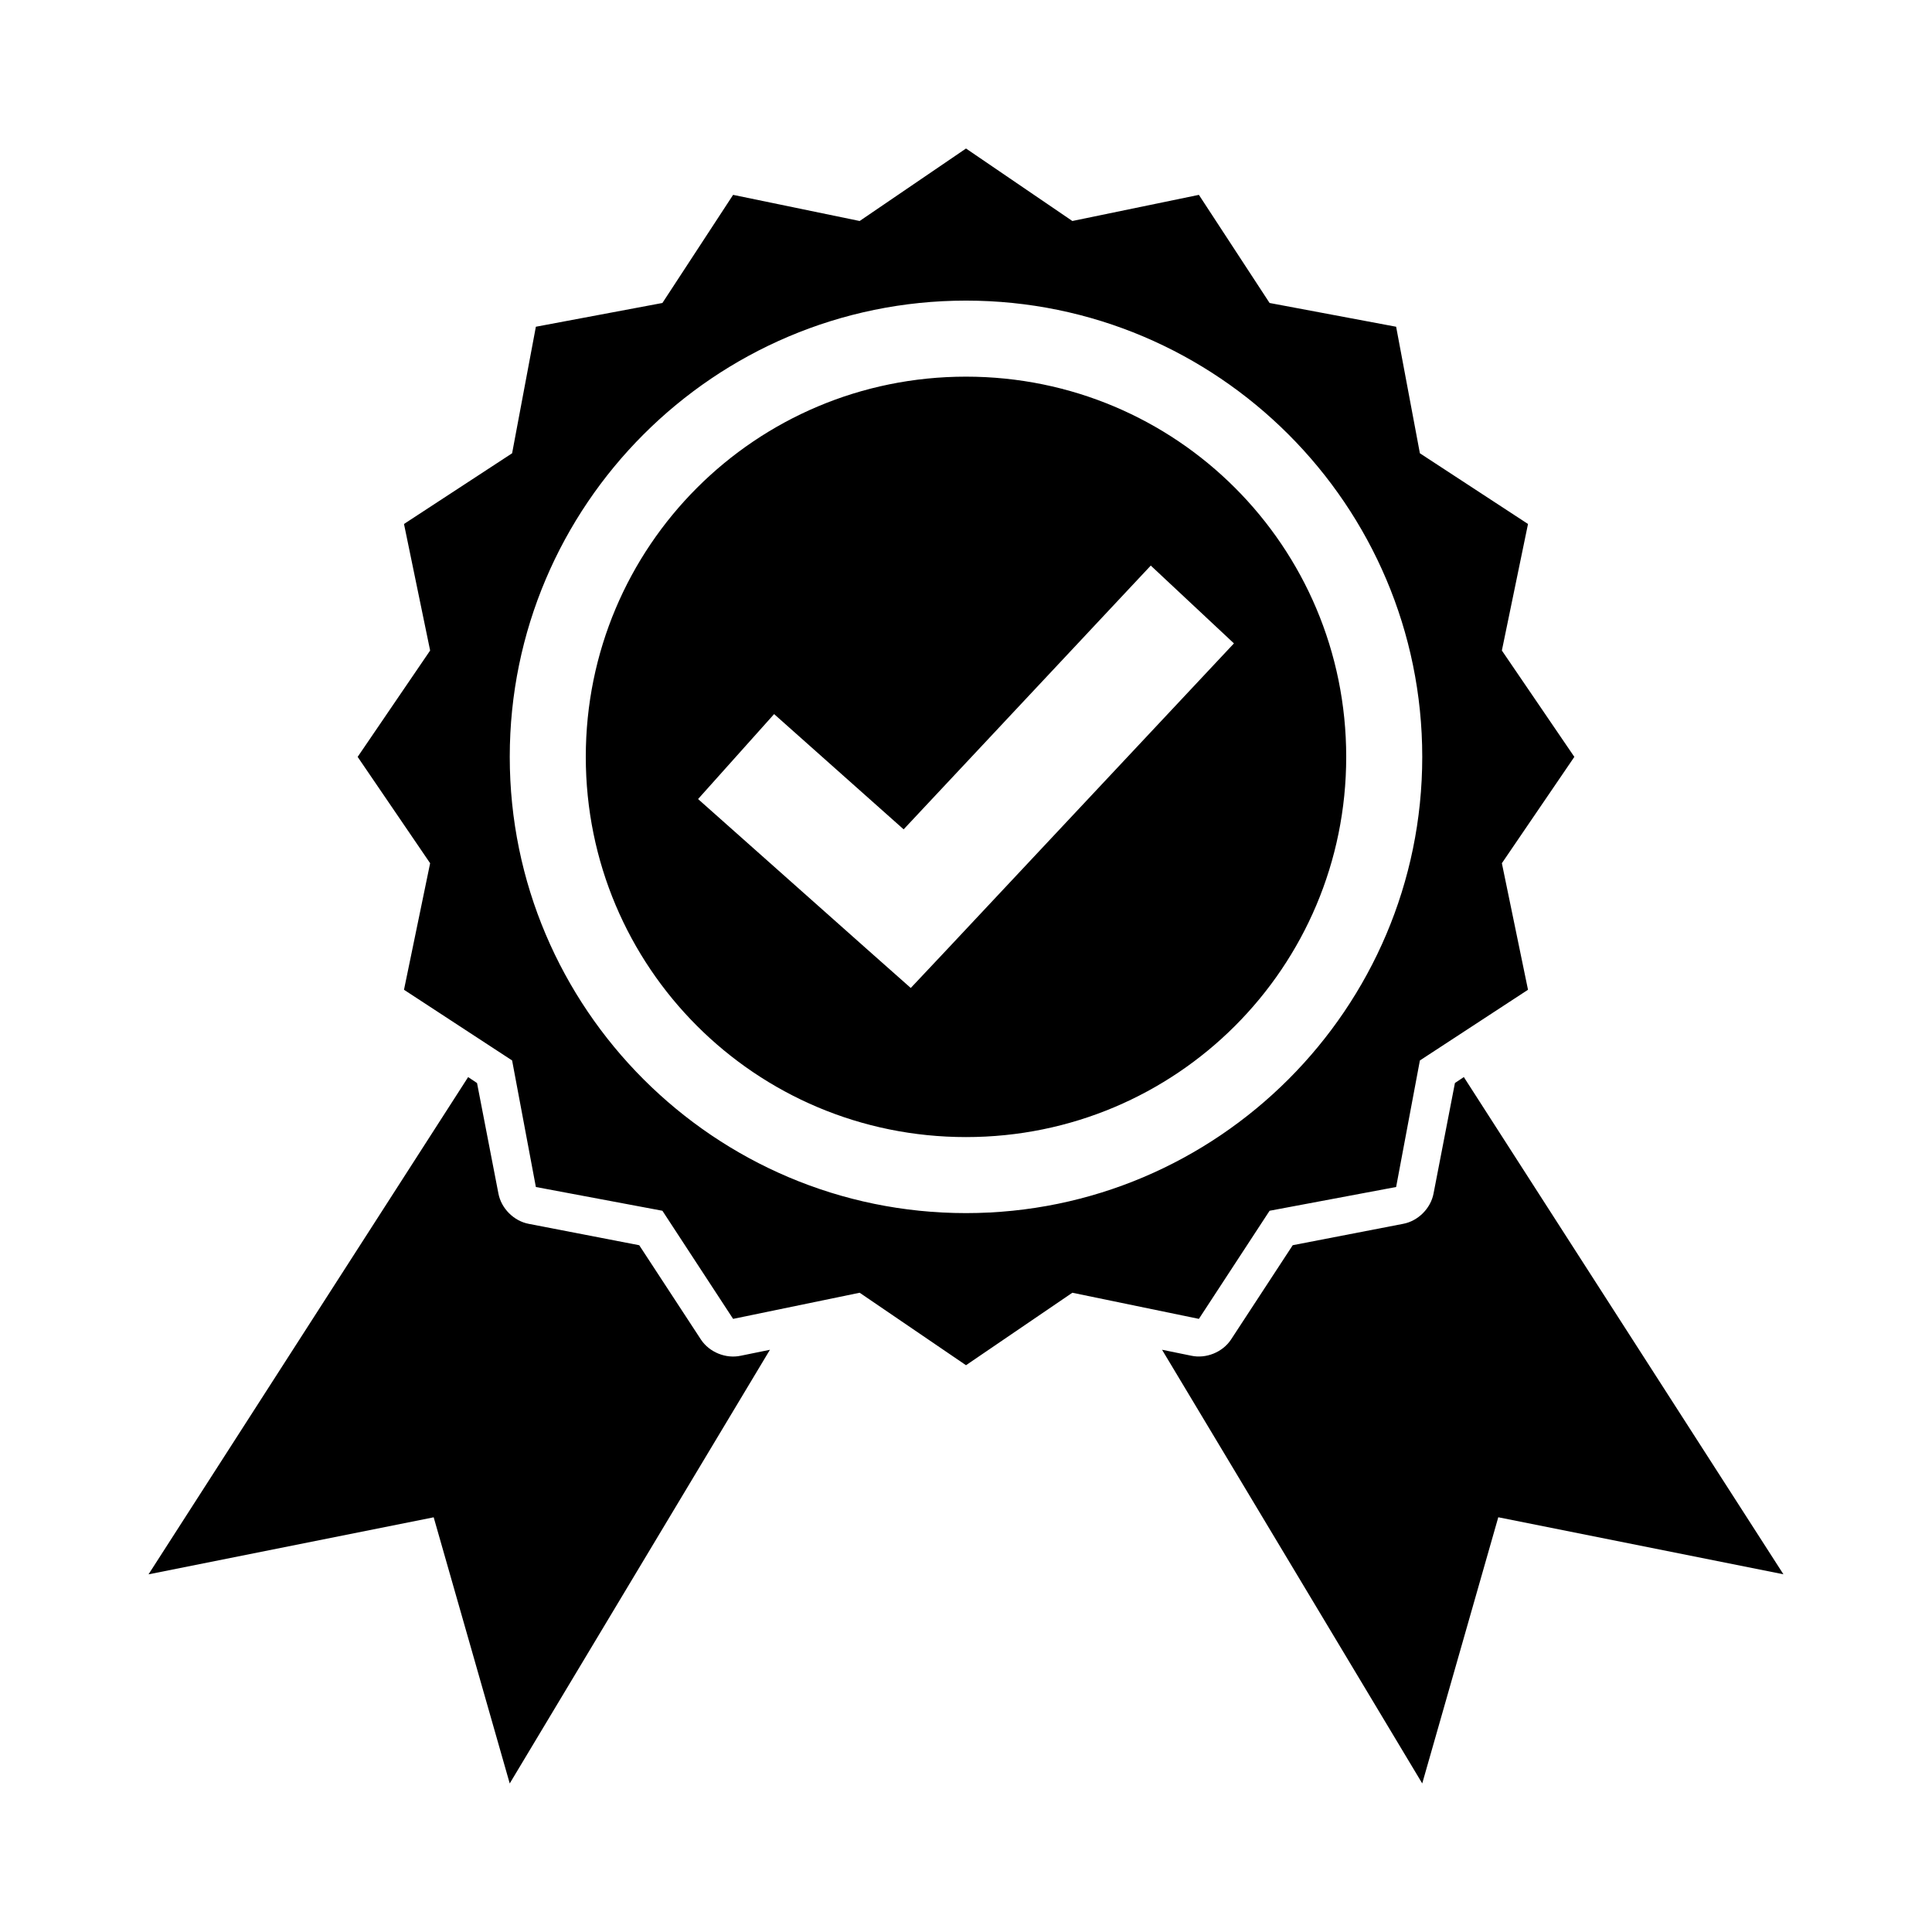 <?xml version="1.0" encoding="UTF-8"?>
<!-- Uploaded to: SVG Repo, www.svgrepo.com, Generator: SVG Repo Mixer Tools -->
<svg fill="#000000" width="800px" height="800px" version="1.1" viewBox="144 144 512 512" xmlns="http://www.w3.org/2000/svg">
 <path d="m400 183.36-28.184 19.207-33.535-6.926-18.734 28.652-33.535 6.297-6.297 33.535-28.652 18.734 6.926 33.535-19.207 28.184 19.207 28.184-6.926 33.535 28.652 18.734 6.297 33.535 33.535 6.297 18.734 28.652 33.535-6.926 28.184 19.207 28.184-19.207 33.535 6.926 18.734-28.652 33.535-6.297 6.297-33.535 28.652-18.734-6.926-33.535 19.207-28.184-19.207-28.184 6.926-33.535-28.652-18.734-6.297-33.535-33.535-6.297-18.734-28.652-33.535 6.926-28.184-19.211zm0 40.305c66.66 0 120.91 54.254 120.91 120.91 0 66.66-54.254 120.91-120.91 120.91s-120.91-54.254-120.91-120.91c0-66.66 54.254-120.91 120.91-120.91zm0 20.152c-55.77 0-100.76 44.992-100.76 100.76s44.992 100.76 100.76 100.76 100.76-44.992 100.76-100.76-44.992-100.76-100.76-100.76zm48.965 50.066 22.043 20.625-75.57 80.609-10.078 10.707-11.02-9.762-45.344-40.305 20.152-22.516 34.324 30.543 65.496-69.902zm-180.9 135.55-84.703 131.78 75.57-15.113 20.152 70.535 68.957-114.93-7.715 1.574c-3.934 0.863-8.312-0.902-10.547-4.25l-16.375-25.031-29.285-5.668c-3.949-0.75-7.281-4.082-8.031-8.031l-5.668-29.285-2.363-1.574zm263.87 0-2.363 1.574-5.668 29.285c-0.75 3.949-4.082 7.281-8.031 8.031l-29.285 5.668-16.375 25.031c-2.234 3.348-6.617 5.113-10.547 4.25l-7.715-1.574 68.957 114.93 20.152-70.535 75.57 15.113-84.703-131.78z"/>
</svg>